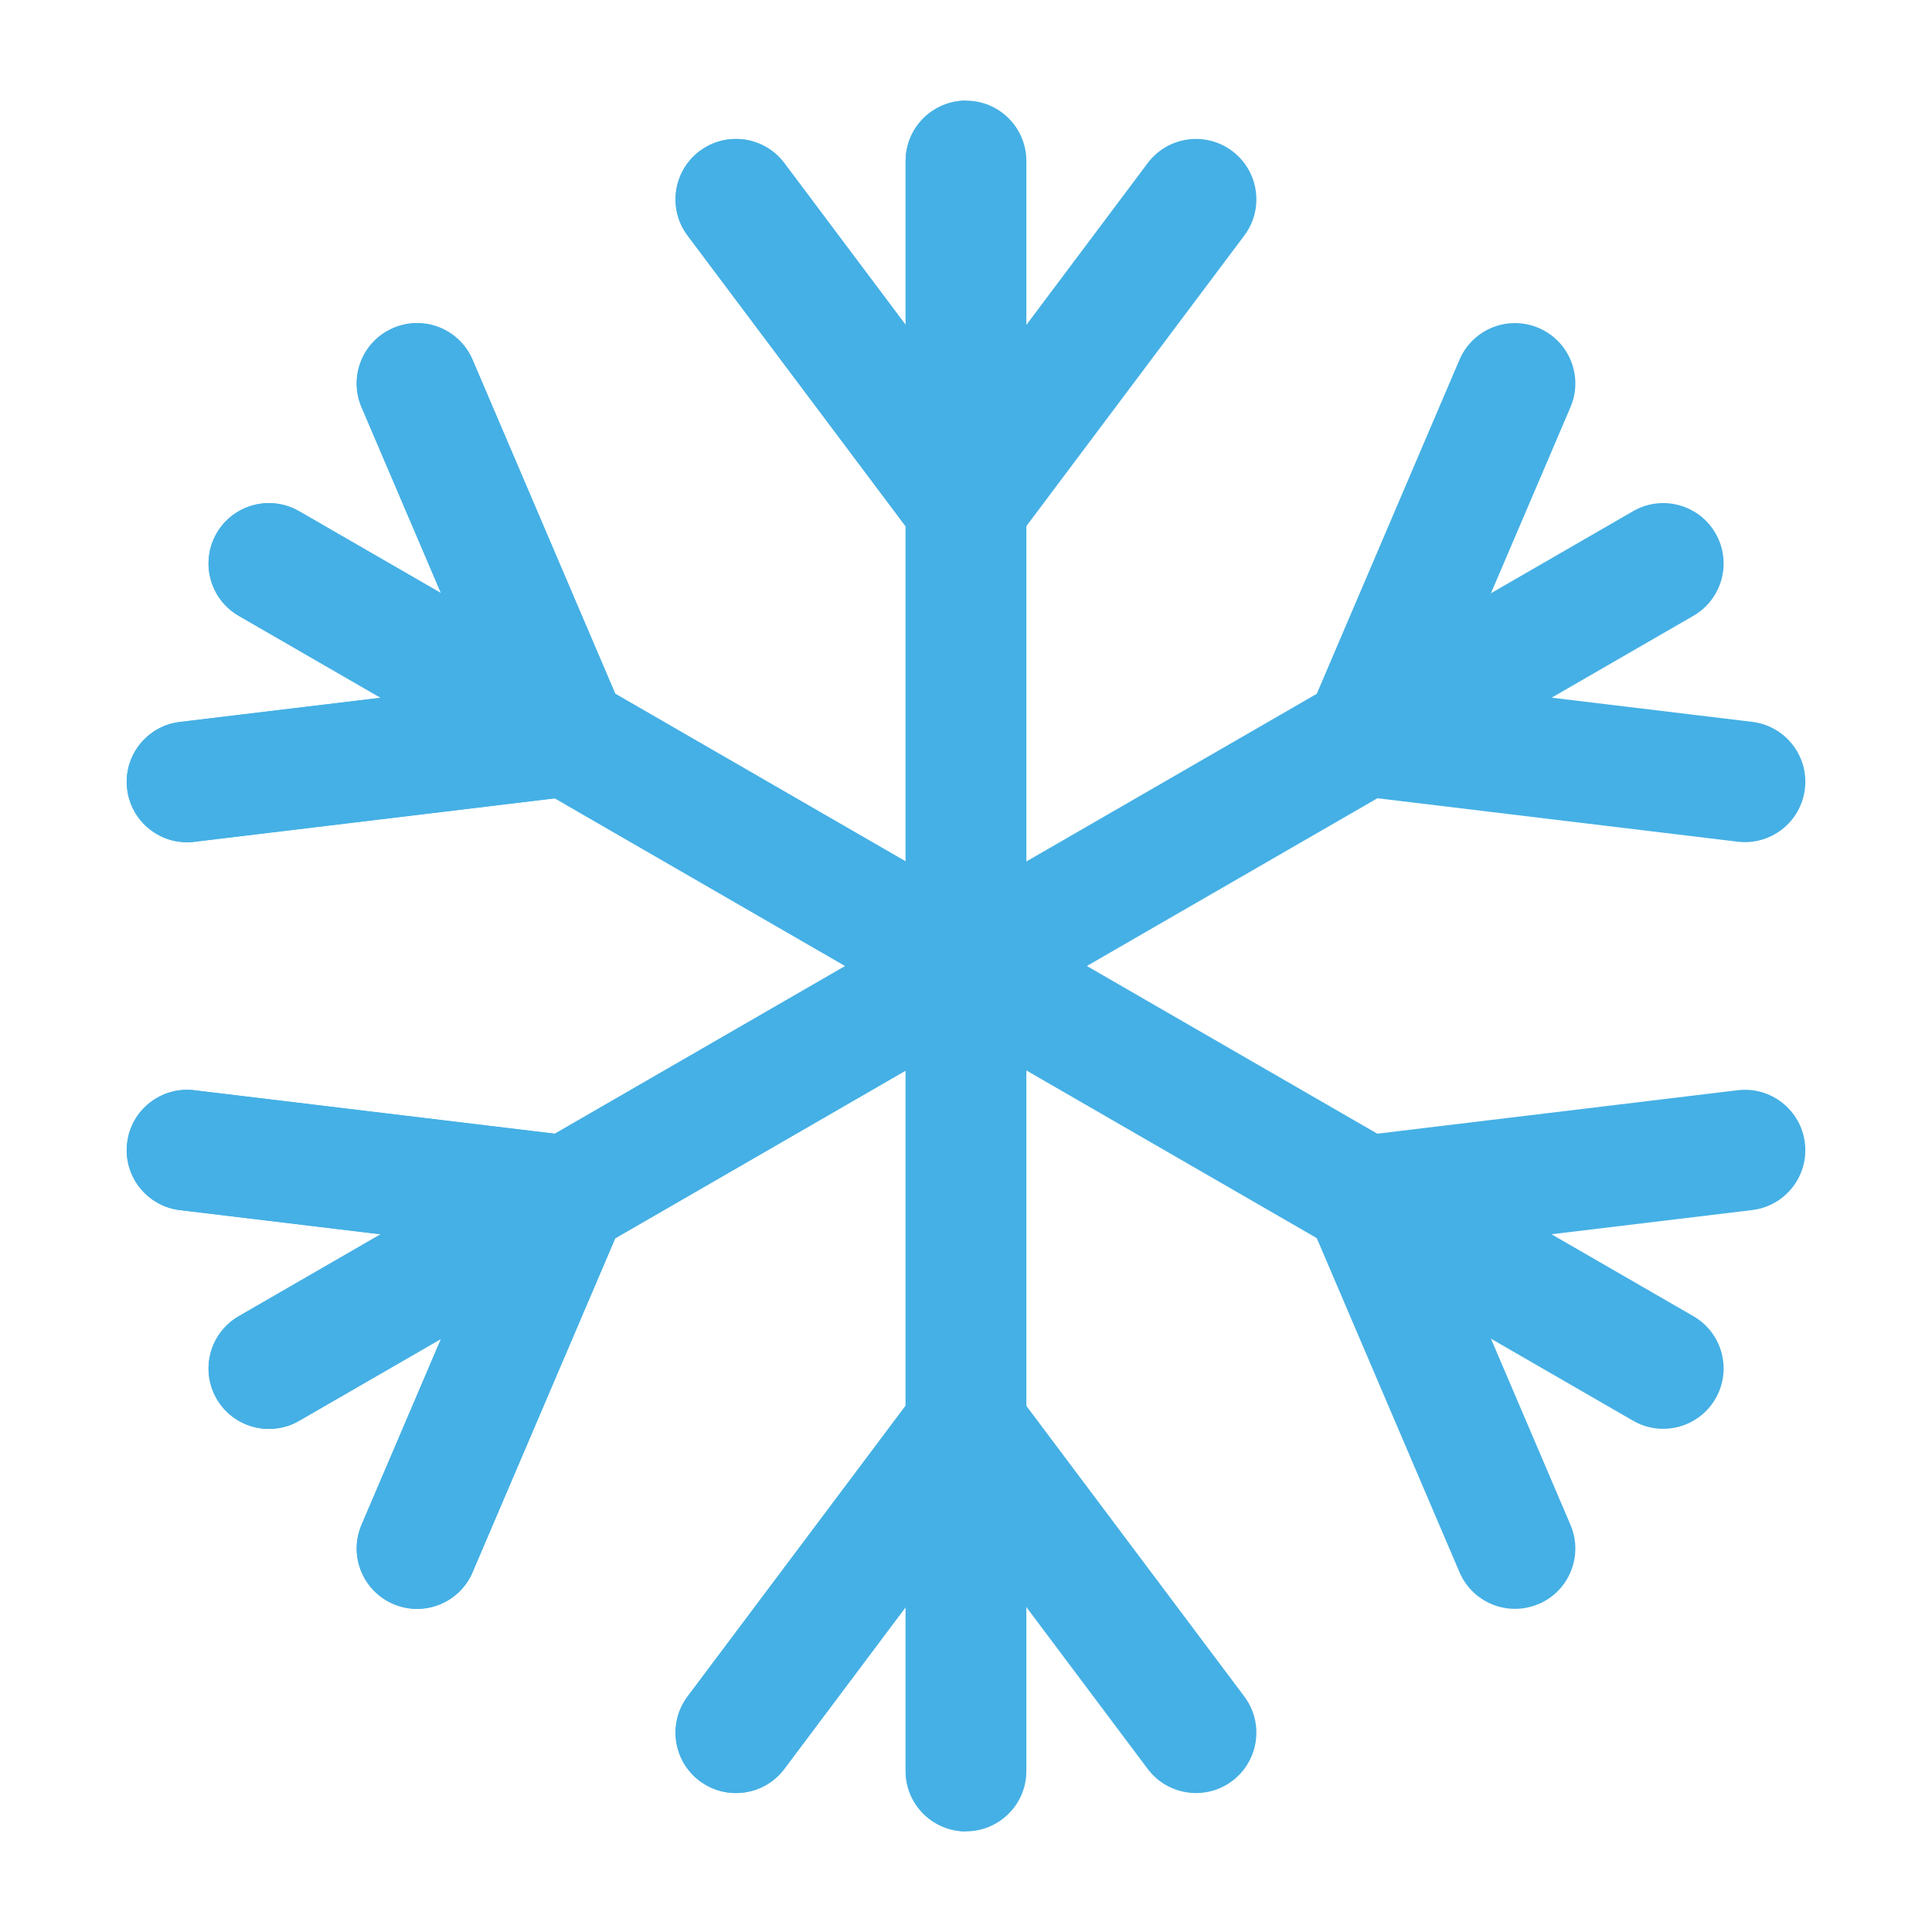 <svg fill="none" height="24" viewBox="0 0 24 24" width="24" xmlns="http://www.w3.org/2000/svg"><g clip-rule="evenodd" fill-rule="evenodd"><g fill="#45B0E5"><path d="m12 1.25c.414 0 .75.336.75.75v20c0 .414-.336.75-.75.75s-.75-.336-.75-.75v-20c0-.414.336-.75.75-.75z"/><path d="m8.693 1.876c.331-.249.801-.181 1.05.15l2.257 3.01 2.257-3.01c.248-.331.719-.399 1.05-.15.331.249.399.719.15 1.05l-2.847 3.796c-.024.033-.05.065-.08.094-.063.063-.135.113-.212.149-.101.048-.21.071-.319.071-.108 0-.217-.023-.319-.071-.077-.036-.149-.086-.212-.149-.03-.03-.056-.061-.08-.094l-2.847-3.796c-.249-.331-.181-.801.15-1.05z"/><path d="m8.693 22.124c.331.248.801.181 1.05-.15l2.257-3.01 2.257 3.01c.248.331.719.399 1.05.15s.399-.719.15-1.05l-2.847-3.796c-.024-.033-.05-.065-.08-.094-.063-.063-.135-.113-.212-.149-.101-.048-.21-.071-.319-.071s-.217.023-.319.071c-.077.036-.149.086-.212.149-.03.029-.056.061-.08.094l-2.847 3.796c-.249.331-.181.801.15 1.05z"/><path d="m2.69 6.625c.207-.359.666-.482 1.025-.275l17.321 10c.359.207.482.666.275 1.024s-.666.482-1.024.275l-17.321-10c-.359-.207-.482-.666-.275-1.025z"/><path d="m1.579 9.802c-.05-.411.244-.785.655-.834l3.735-.45-1.478-3.46c-.163-.381.014-.822.395-.984.381-.163.822.014.984.395l1.864 4.363c.017.037.031.076.042.116.023.086.03.173.023.258-.009.112-.044.218-.098.311-.054.094-.129.176-.221.24-.07.049-.149.086-.235.109-.04.011-.081.018-.122.022l-4.71.568c-.411.05-.785-.244-.834-.655z"/><path d="m19.114 19.926c.381-.163.558-.603.395-.984l-1.478-3.46 3.735-.45c.411-.05.705-.423.655-.834-.05-.411-.423-.704-.834-.655l-4.71.568c-.041.004-.081.011-.122.022-.086.023-.165.06-.235.109-.092.064-.167.147-.221.24-.054.094-.088.2-.098.311-.007.085-0.0.172.023.258.011.04.025.079.042.116l1.864 4.363c.163.381.603.558.984.395z"/><path d="m2.69 17.375c.207.359.666.482 1.025.275l17.321-10c.359-.207.482-.666.275-1.025s-.666-.482-1.024-.275l-17.321 10c-.359.207-.482.666-.275 1.025z"/><path d="m1.579 14.198c-.05.411.244.785.655.834l3.735.45-1.478 3.459c-.163.381.014.822.395.984.381.163.822-.014.984-.395l1.864-4.363c.017-.037.031-.076.042-.116.023-.086.03-.173.023-.258-.009-.112-.044-.218-.098-.311-.054-.094-.129-.176-.221-.24-.07-.049-.149-.086-.235-.109-.04-.011-.081-.018-.122-.022l-4.71-.568c-.411-.05-.785.244-.834.655z"/><path d="m19.114 4.074c.381.163.558.603.395.984l-1.478 3.459 3.735.45c.411.05.705.423.655.834-.05.411-.423.704-.834.655l-4.71-.568c-.041-.004-.081-.011-.122-.022-.086-.023-.165-.06-.235-.109-.092-.064-.167-.147-.221-.24-.054-.094-.088-.2-.098-.311-.007-.085-0-.172.023-.258.011-.04.025-.079.042-.116l1.864-4.363c.163-.381.603-.558.984-.395z"/></g><path d="m12 1.25v21.5c-.414-0-.75-.336-.75-.75v-2.036l-1.507 2.01c-.249.331-.719.399-1.05.15s-.399-.719-.15-1.05l2.707-3.61v-4.165l-3.607 2.083-1.772 4.149c-.163.381-.603.558-.984.395-.381-.163-.558-.603-.395-.984l.987-2.31-1.763 1.018c-.359.207-.817.084-1.025-.275-.207-.359-.084-.817.275-1.024l1.763-1.018-2.494-.3c-.411-.05-.704-.423-.655-.834.05-.411.423-.704.834-.655l4.479.54 3.607-2.083-3.607-2.083-4.479.54c-.411.05-.785-.244-.834-.655-.05-.411.244-.785.655-.834l2.494-.3-1.763-1.018c-.359-.207-.482-.666-.275-1.025s.666-.482 1.025-.275l1.763 1.018-.987-2.31c-.163-.381.014-.822.395-.984.381-.163.822.014.984.395l1.772 4.149 3.607 2.083v-4.165l-2.707-3.61c-.249-.331-.181-.801.15-1.05.331-.249.801-.181 1.05.15l1.507 2.01v-2.036c0-.414.336-.75.75-.75z" fill="#45b0e5"/></g></svg>